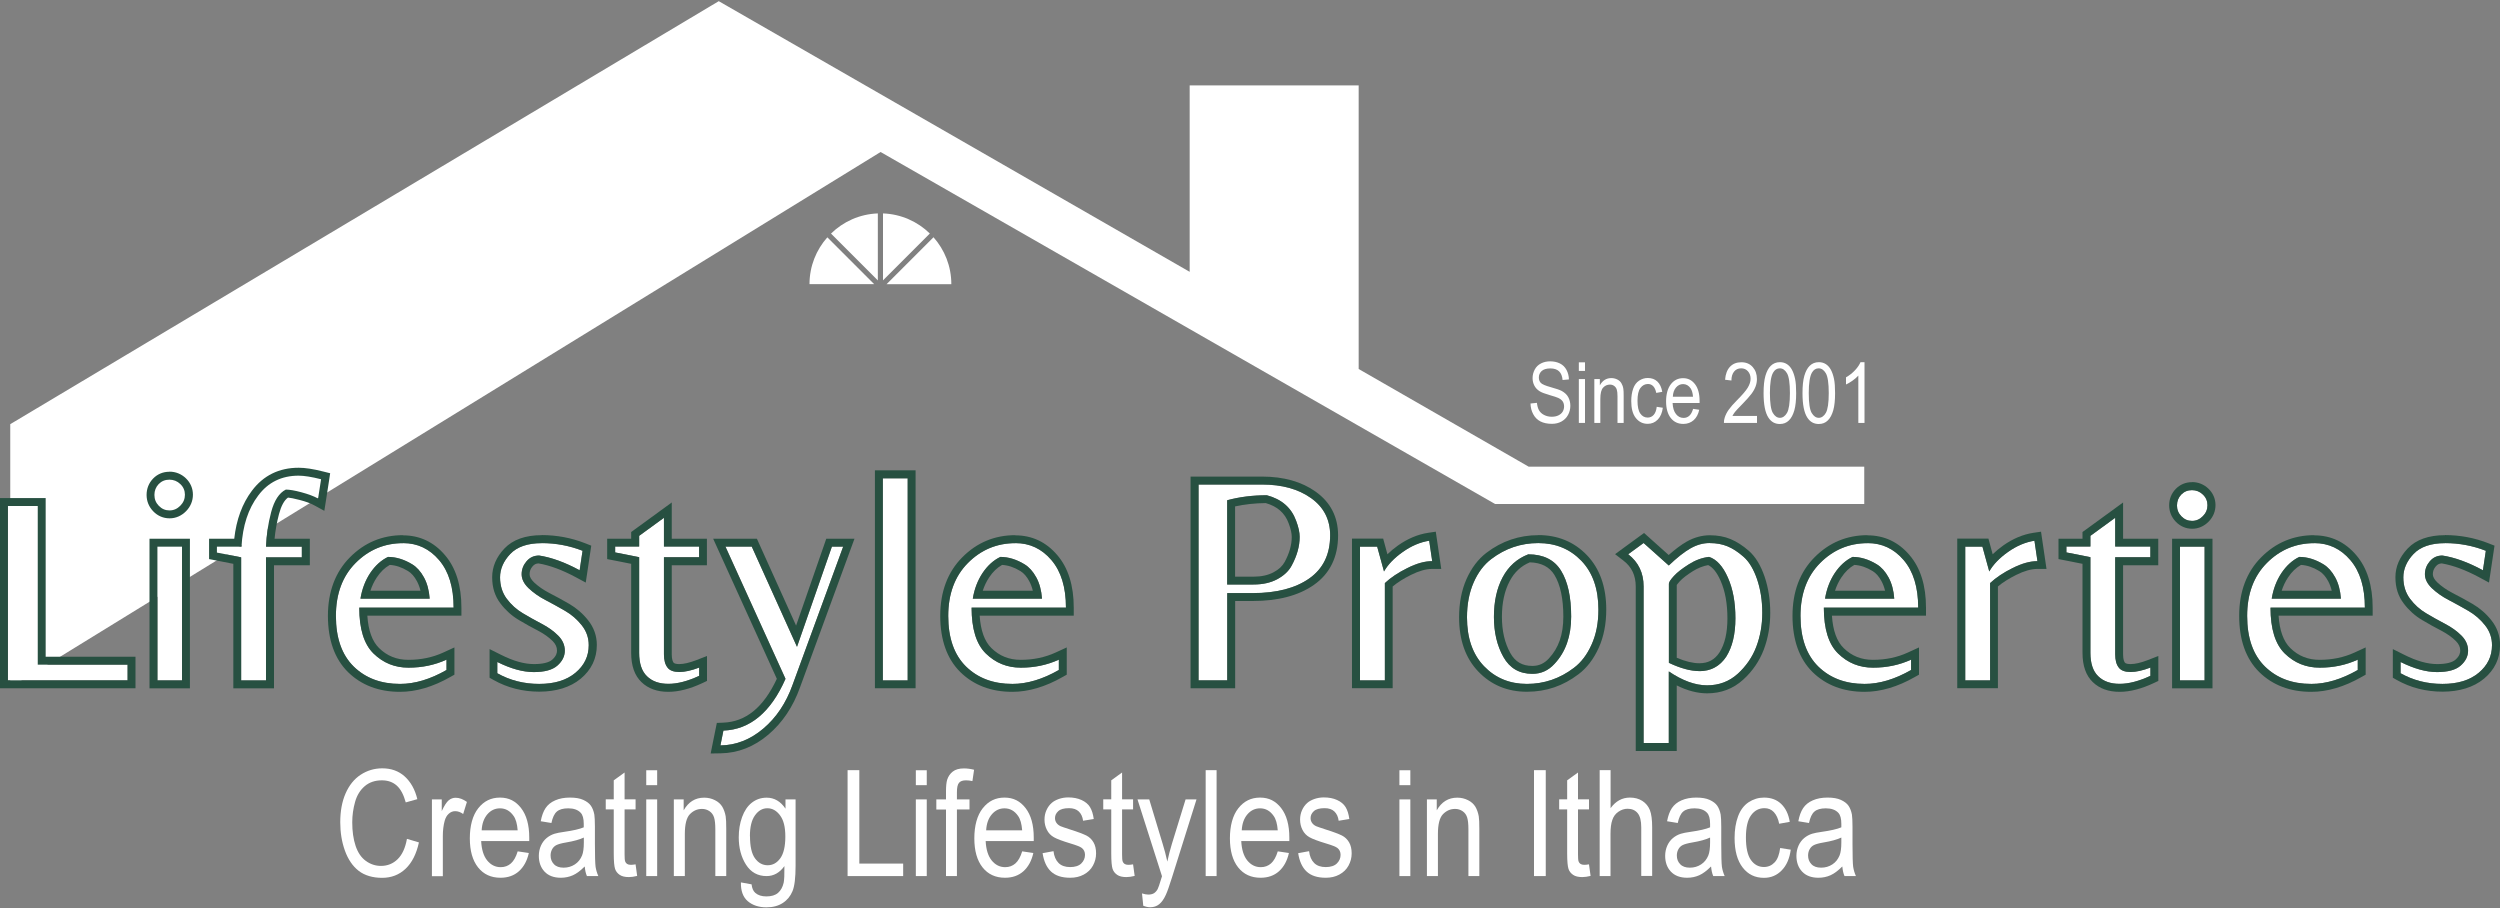 <?xml version="1.0" encoding="UTF-8"?>
<svg id="logos" xmlns="http://www.w3.org/2000/svg" viewBox="0 0 300 109">
  <rect x="0" y="0" width="300" height="109" fill="#808080" stroke="none"/>
  <defs>
    <style>
      .cls-1 {
        fill: #275041;
      }

      .cls-1, .cls-2 {
        stroke-width: 0px;
      }

      .cls-2 {
        fill: #fff;
      }
    </style>
  </defs>
  <g>
    <polygon class="cls-2" points="183.44 56 163.04 44.28 163.04 10.25 142.76 10.25 142.76 32.62 86.25 .14 1.23 50.9 1.23 82.49 105.67 18.24 179.41 60.48 223.71 60.48 223.71 56 183.44 56"/>
    <g>
      <path class="cls-2" d="M105.34,33.65v-8.04c-2.19.08-4.16.99-5.62,2.42l5.62,5.62Z"/>
      <path class="cls-2" d="M99.28,28.48c-1.33,1.5-2.14,3.46-2.14,5.62h7.76l-5.62-5.62Z"/>
      <path class="cls-2" d="M114.16,34.1c0-2.16-.81-4.13-2.14-5.63l-5.63,5.63h7.77Z"/>
      <path class="cls-2" d="M111.58,28.02c-1.46-1.42-3.43-2.33-5.62-2.41v8.03l5.62-5.62Z"/>
    </g>
  </g>
  <g>
    <path class="cls-2" d="M48.86,100.67l1.41.42c-.3,1.38-.83,2.43-1.6,3.16s-1.71,1.09-2.82,1.09-2.09-.28-2.81-.84c-.72-.56-1.27-1.37-1.65-2.42-.38-1.06-.56-2.19-.56-3.41,0-1.32.21-2.48.64-3.46s1.03-1.73,1.81-2.24c.78-.51,1.65-.77,2.59-.77,1.07,0,1.97.32,2.69.97s1.24,1.56,1.52,2.73l-1.39.39c-.25-.92-.61-1.6-1.08-2.02-.47-.42-1.06-.63-1.78-.63-.82,0-1.51.23-2.06.7-.55.47-.94,1.1-1.16,1.89-.22.79-.34,1.6-.34,2.44,0,1.08.13,2.02.4,2.83s.68,1.41,1.23,1.81,1.16.6,1.81.6c.79,0,1.46-.27,2.01-.81s.92-1.35,1.11-2.42Z"/>
    <path class="cls-2" d="M51.83,105.13v-9.2h1.18v1.4c.3-.65.58-1.08.83-1.29s.54-.31.84-.31c.44,0,.89.17,1.35.5l-.45,1.45c-.32-.23-.64-.34-.96-.34-.29,0-.54.1-.77.31-.23.2-.39.49-.49.85-.15.55-.22,1.16-.22,1.82v4.82h-1.31Z"/>
    <path class="cls-2" d="M62.11,102.16l1.35.2c-.21.94-.61,1.67-1.19,2.19s-1.32.78-2.21.78c-1.13,0-2.03-.41-2.69-1.24-.66-.83-.99-1.99-.99-3.49s.33-2.75,1.01-3.61,1.54-1.28,2.61-1.28,1.88.42,2.53,1.26.98,2.02.98,3.54c0,.09,0,.23,0,.42h-5.77c.05,1.01.29,1.79.72,2.32s.97.81,1.62.81c.48,0,.89-.15,1.23-.45s.61-.78.81-1.44ZM57.8,99.64h4.32c-.06-.77-.22-1.36-.5-1.74-.42-.6-.96-.9-1.62-.9-.6,0-1.11.24-1.52.72-.41.48-.64,1.12-.68,1.92Z"/>
    <path class="cls-2" d="M70.15,103.99c-.49.49-.95.84-1.4,1.04s-.93.3-1.45.3c-.85,0-1.5-.25-1.96-.74s-.68-1.13-.68-1.89c0-.45.09-.86.26-1.24.17-.37.4-.67.68-.9s.59-.4.94-.51c.26-.08.65-.16,1.17-.23,1.06-.15,1.84-.33,2.34-.54,0-.21,0-.35,0-.41,0-.64-.12-1.08-.37-1.34-.33-.35-.83-.53-1.49-.53-.62,0-1.07.13-1.37.39s-.51.71-.65,1.37l-1.28-.21c.12-.65.31-1.18.58-1.58.27-.4.65-.71,1.16-.93.5-.22,1.09-.33,1.76-.33s1.2.09,1.61.28c.41.19.72.42.91.7.19.28.33.63.41,1.06.04.27.07.75.07,1.44v2.08c0,1.45.03,2.37.08,2.75.06.38.17.75.33,1.11h-1.37c-.14-.32-.22-.7-.26-1.14ZM70.05,100.51c-.48.23-1.19.43-2.14.59-.54.09-.92.2-1.14.31s-.4.28-.52.51c-.12.22-.18.47-.18.74,0,.42.13.76.4,1.04.26.28.65.42,1.16.42s.95-.13,1.35-.39.68-.62.87-1.08c.14-.35.21-.87.21-1.56v-.57Z"/>
    <path class="cls-2" d="M76.27,103.73l.19,1.38c-.37.09-.7.14-.99.14-.48,0-.85-.09-1.11-.27s-.45-.41-.55-.71-.16-.91-.16-1.84v-5.3h-.96v-1.21h.96v-2.28l1.3-.94v3.22h1.32v1.21h-1.32v5.38c0,.45.02.73.07.86s.12.23.23.3.25.11.45.11c.15,0,.34-.02.58-.06Z"/>
    <path class="cls-2" d="M77.55,94.22v-1.79h1.31v1.79h-1.31ZM77.55,105.13v-9.2h1.31v9.2h-1.31Z"/>
    <path class="cls-2" d="M80.86,105.13v-9.2h1.18v1.31c.57-1.01,1.39-1.52,2.46-1.52.47,0,.89.1,1.29.3s.68.46.88.78c.19.32.33.71.41,1.15.05.29.07.79.07,1.52v5.66h-1.31v-5.6c0-.64-.05-1.11-.15-1.43-.1-.32-.28-.57-.54-.75s-.56-.28-.91-.28c-.56,0-1.04.21-1.45.63s-.61,1.22-.61,2.4v5.03h-1.31Z"/>
    <path class="cls-2" d="M88.92,105.89l1.27.23c.05.47.2.81.44,1.02.33.29.77.43,1.33.43.61,0,1.08-.14,1.41-.43s.55-.69.67-1.21c.07-.32.1-.98.09-2-.57.8-1.29,1.2-2.14,1.2-1.06,0-1.89-.46-2.47-1.37-.58-.91-.87-2.01-.87-3.28,0-.88.13-1.69.4-2.43s.65-1.32,1.16-1.72c.51-.4,1.1-.61,1.79-.61.91,0,1.67.44,2.26,1.32v-1.11h1.21v7.96c0,1.43-.12,2.45-.37,3.05-.25.6-.63,1.07-1.17,1.42s-1.19.52-1.96.52c-.92,0-1.67-.25-2.24-.74-.57-.49-.84-1.24-.82-2.23ZM90,100.36c0,1.21.2,2.09.6,2.64s.91.83,1.52.83,1.11-.28,1.51-.83.61-1.42.61-2.6-.21-1.98-.63-2.55-.93-.86-1.52-.86-1.08.28-1.49.85-.61,1.4-.61,2.51Z"/>
    <path class="cls-2" d="M101.71,105.13v-12.71h1.41v11.21h5.26v1.5h-6.67Z"/>
    <path class="cls-2" d="M109.9,94.22v-1.79h1.31v1.79h-1.31ZM109.9,105.13v-9.2h1.31v9.2h-1.31Z"/>
    <path class="cls-2" d="M113.52,105.13v-7.99h-1.16v-1.21h1.16v-.98c0-.62.05-1.08.14-1.38.13-.4.35-.73.67-.98.32-.25.76-.38,1.34-.38.37,0,.78.05,1.22.16l-.2,1.36c-.27-.06-.53-.09-.77-.09-.4,0-.68.1-.84.3-.17.2-.25.58-.25,1.14v.85h1.51v1.21h-1.51v7.99h-1.3Z"/>
    <path class="cls-2" d="M122.65,102.16l1.35.2c-.21.94-.61,1.67-1.19,2.19s-1.32.78-2.21.78c-1.13,0-2.03-.41-2.69-1.24-.66-.83-.99-1.99-.99-3.49s.33-2.75,1.01-3.61,1.54-1.28,2.61-1.28,1.88.42,2.53,1.26.98,2.02.98,3.54c0,.09,0,.23,0,.42h-5.77c.05,1.01.29,1.79.72,2.32s.97.81,1.62.81c.48,0,.89-.15,1.23-.45s.61-.78.81-1.44ZM118.34,99.64h4.32c-.06-.77-.22-1.36-.5-1.74-.42-.6-.96-.9-1.62-.9-.6,0-1.11.24-1.52.72-.41.48-.64,1.12-.68,1.92Z"/>
    <path class="cls-2" d="M125.12,102.38l1.3-.24c.07.62.28,1.09.61,1.42.33.33.8.49,1.39.49s1.05-.15,1.34-.44c.29-.29.44-.63.44-1.03,0-.35-.13-.63-.39-.83-.18-.14-.63-.32-1.34-.53-.96-.29-1.63-.54-2-.75-.37-.21-.65-.5-.84-.88-.19-.37-.29-.78-.29-1.24,0-.41.08-.79.24-1.14s.37-.64.64-.87c.2-.18.48-.33.83-.46.35-.12.73-.19,1.13-.19.61,0,1.14.1,1.6.31s.8.49,1.02.85.37.83.45,1.43l-1.28.21c-.06-.47-.23-.84-.51-1.11-.28-.27-.67-.4-1.18-.4-.6,0-1.03.12-1.29.36-.26.24-.39.51-.39.83,0,.2.05.38.16.55.11.17.27.31.5.42.13.06.52.19,1.16.4.93.29,1.57.54,1.94.72.37.19.65.46.86.82.21.36.31.8.31,1.33s-.13,1.01-.38,1.47c-.25.46-.62.81-1.1,1.07s-1.02.38-1.63.38c-1.01,0-1.77-.25-2.3-.75s-.86-1.23-1.01-2.21Z"/>
    <path class="cls-2" d="M135.97,103.73l.19,1.38c-.37.09-.7.14-.99.14-.48,0-.85-.09-1.11-.27s-.45-.41-.55-.71-.16-.91-.16-1.84v-5.3h-.96v-1.21h.96v-2.28l1.3-.94v3.22h1.32v1.21h-1.32v5.38c0,.45.02.73.07.86s.12.23.23.3.25.11.45.11c.15,0,.34-.02.58-.06Z"/>
    <path class="cls-2" d="M137.19,108.67l-.15-1.46c.29.09.54.14.75.14.29,0,.52-.06.7-.17.17-.12.32-.28.43-.49.08-.16.22-.54.4-1.16.02-.09.06-.21.12-.38l-2.94-9.22h1.41l1.61,5.33c.21.68.4,1.39.56,2.13.15-.72.33-1.42.54-2.1l1.65-5.36h1.31l-2.94,9.36c-.32,1.01-.56,1.71-.74,2.09-.23.51-.5.89-.8,1.13-.3.24-.66.36-1.08.36-.25,0-.53-.06-.85-.19Z"/>
    <path class="cls-2" d="M144.68,105.13v-12.71h1.31v12.71h-1.31Z"/>
    <path class="cls-2" d="M153.32,102.16l1.35.2c-.21.94-.61,1.67-1.19,2.19s-1.32.78-2.21.78c-1.13,0-2.03-.41-2.69-1.24-.66-.83-.99-1.99-.99-3.49s.33-2.75,1.01-3.61,1.54-1.28,2.61-1.28,1.88.42,2.53,1.26.98,2.02.98,3.54c0,.09,0,.23,0,.42h-5.77c.05,1.01.29,1.79.72,2.32s.97.81,1.62.81c.48,0,.89-.15,1.23-.45s.61-.78.81-1.44ZM149.01,99.64h4.32c-.06-.77-.22-1.36-.5-1.74-.42-.6-.96-.9-1.62-.9-.6,0-1.11.24-1.52.72-.41.48-.64,1.12-.68,1.92Z"/>
    <path class="cls-2" d="M155.79,102.38l1.3-.24c.07.62.28,1.09.61,1.42.33.33.8.49,1.39.49s1.05-.15,1.34-.44c.29-.29.44-.63.44-1.03,0-.35-.13-.63-.39-.83-.18-.14-.63-.32-1.34-.53-.96-.29-1.63-.54-2-.75-.37-.21-.65-.5-.84-.88-.19-.37-.29-.78-.29-1.24,0-.41.08-.79.24-1.14s.37-.64.64-.87c.2-.18.48-.33.83-.46.35-.12.73-.19,1.13-.19.61,0,1.14.1,1.6.31s.8.49,1.02.85.37.83.45,1.43l-1.28.21c-.06-.47-.23-.84-.51-1.11-.28-.27-.67-.4-1.18-.4-.6,0-1.03.12-1.29.36-.26.24-.39.51-.39.83,0,.2.05.38.16.55.11.17.27.31.5.42.13.06.52.19,1.16.4.93.29,1.57.54,1.94.72.37.19.65.46.86.82.21.36.31.8.31,1.33s-.13,1.01-.38,1.47c-.25.46-.62.81-1.1,1.07s-1.02.38-1.63.38c-1.01,0-1.77-.25-2.3-.75s-.86-1.23-1.01-2.21Z"/>
    <path class="cls-2" d="M167.93,94.22v-1.79h1.31v1.79h-1.31ZM167.93,105.13v-9.2h1.31v9.2h-1.31Z"/>
    <path class="cls-2" d="M171.23,105.13v-9.2h1.18v1.31c.57-1.01,1.39-1.52,2.46-1.52.47,0,.89.1,1.29.3s.68.46.88.78c.19.32.33.71.41,1.15.05.29.07.79.07,1.52v5.66h-1.31v-5.6c0-.64-.05-1.11-.15-1.43-.1-.32-.28-.57-.54-.75s-.56-.28-.91-.28c-.56,0-1.04.21-1.45.63s-.61,1.22-.61,2.4v5.03h-1.31Z"/>
    <path class="cls-2" d="M184.08,105.13v-12.71h1.41v12.71h-1.41Z"/>
    <path class="cls-2" d="M190.68,103.73l.19,1.38c-.37.09-.7.14-.99.14-.48,0-.85-.09-1.11-.27s-.45-.41-.55-.71-.16-.91-.16-1.84v-5.3h-.96v-1.21h.96v-2.28l1.3-.94v3.22h1.32v1.21h-1.32v5.38c0,.45.02.73.07.86s.12.23.23.3.25.11.45.11c.15,0,.34-.02.58-.06Z"/>
    <path class="cls-2" d="M191.96,105.13v-12.71h1.31v4.56c.61-.84,1.38-1.27,2.32-1.27.57,0,1.07.13,1.49.4s.72.64.91,1.11c.18.47.27,1.16.27,2.06v5.83h-1.31v-5.83c0-.78-.14-1.35-.43-1.7s-.69-.53-1.21-.53c-.39,0-.75.12-1.1.36s-.59.56-.73.98c-.15.41-.22.98-.22,1.7v5.04h-1.31Z"/>
    <path class="cls-2" d="M205.31,103.99c-.49.49-.95.84-1.4,1.04s-.93.3-1.45.3c-.85,0-1.5-.25-1.96-.74s-.68-1.13-.68-1.89c0-.45.09-.86.26-1.24.17-.37.4-.67.68-.9s.59-.4.94-.51c.26-.08.65-.16,1.17-.23,1.06-.15,1.84-.33,2.34-.54,0-.21,0-.35,0-.41,0-.64-.12-1.08-.37-1.34-.33-.35-.83-.53-1.49-.53-.62,0-1.07.13-1.37.39s-.51.71-.65,1.37l-1.28-.21c.12-.65.31-1.18.58-1.58.27-.4.65-.71,1.16-.93.5-.22,1.09-.33,1.76-.33s1.2.09,1.61.28c.41.19.72.42.91.7.19.28.33.63.41,1.06.04.27.07.75.07,1.44v2.08c0,1.45.03,2.37.08,2.75.06.38.17.75.33,1.11h-1.37c-.14-.32-.22-.7-.26-1.14ZM205.2,100.51c-.48.23-1.19.43-2.14.59-.54.09-.92.2-1.14.31s-.4.28-.52.51c-.12.22-.18.47-.18.74,0,.42.13.76.4,1.04.26.28.65.42,1.16.42s.95-.13,1.35-.39.68-.62.87-1.08c.14-.35.21-.87.21-1.56v-.57Z"/>
    <path class="cls-2" d="M213.6,101.76l1.29.2c-.14,1.06-.5,1.89-1.08,2.48-.58.6-1.29.9-2.14.9-1.06,0-1.91-.41-2.55-1.24-.64-.82-.97-2-.97-3.54,0-.99.14-1.86.42-2.61s.7-1.3,1.26-1.68c.57-.37,1.18-.56,1.85-.56.84,0,1.53.25,2.06.76.53.51.88,1.22,1.03,2.15l-1.27.23c-.12-.62-.34-1.08-.64-1.4s-.68-.47-1.12-.47c-.66,0-1.2.28-1.61.85-.41.56-.62,1.45-.62,2.67s.2,2.14.6,2.7.92.84,1.56.84c.51,0,.94-.19,1.29-.56s.56-.95.66-1.73Z"/>
    <path class="cls-2" d="M221.06,103.99c-.49.49-.95.84-1.4,1.04s-.93.3-1.45.3c-.85,0-1.5-.25-1.96-.74s-.68-1.13-.68-1.89c0-.45.09-.86.26-1.24.17-.37.4-.67.68-.9s.59-.4.94-.51c.26-.08.65-.16,1.17-.23,1.06-.15,1.84-.33,2.34-.54,0-.21,0-.35,0-.41,0-.64-.12-1.08-.37-1.34-.33-.35-.83-.53-1.49-.53-.62,0-1.07.13-1.37.39s-.51.71-.65,1.37l-1.28-.21c.12-.65.31-1.18.58-1.58.27-.4.65-.71,1.16-.93.5-.22,1.09-.33,1.76-.33s1.2.09,1.61.28c.41.19.72.42.91.7.19.28.33.63.41,1.06.04.27.07.75.07,1.44v2.08c0,1.45.03,2.37.08,2.75.06.38.17.75.33,1.11h-1.37c-.14-.32-.22-.7-.26-1.14ZM220.95,100.51c-.48.23-1.19.43-2.14.59-.54.09-.92.2-1.14.31s-.4.28-.52.51c-.12.22-.18.47-.18.74,0,.42.13.76.4,1.04.26.28.65.42,1.16.42s.95-.13,1.35-.39.68-.62.87-1.08c.14-.35.21-.87.21-1.56v-.57Z"/>
  </g>
  <g>
    <path class="cls-2" d="M183.68,48.42l.75-.08c.04.36.12.66.25.89s.33.42.6.56.58.22.92.22c.3,0,.57-.05.8-.16.23-.11.4-.26.52-.45.11-.19.17-.4.17-.62s-.05-.43-.16-.6-.29-.31-.54-.43c-.16-.08-.52-.19-1.07-.35s-.94-.31-1.16-.45c-.29-.18-.5-.41-.64-.68-.14-.27-.21-.57-.21-.9,0-.37.09-.71.26-1.03s.42-.56.75-.73c.33-.17.7-.25,1.1-.25.45,0,.84.09,1.18.26s.6.43.78.77.28.72.29,1.14l-.76.07c-.04-.46-.18-.81-.42-1.04s-.59-.35-1.05-.35-.83.11-1.05.32-.33.47-.33.77c0,.26.08.48.23.64.15.17.55.34,1.2.52s1.09.33,1.33.46c.35.2.61.44.77.74s.25.64.25,1.03-.09.75-.27,1.09-.45.61-.79.8-.73.28-1.16.28c-.54,0-1-.1-1.37-.29-.37-.19-.66-.48-.86-.86-.21-.38-.32-.82-.33-1.3Z"/>
    <path class="cls-2" d="M189.46,44.51v-1.03h.74v1.03h-.74ZM189.46,50.75v-5.26h.74v5.26h-.74Z"/>
    <path class="cls-2" d="M191.32,50.75v-5.26h.66v.75c.32-.58.78-.87,1.38-.87.26,0,.5.06.72.17s.38.26.49.45.19.4.23.66c.03.17.04.45.04.87v3.23h-.74v-3.2c0-.36-.03-.63-.09-.81s-.16-.32-.31-.43-.32-.16-.51-.16c-.31,0-.59.12-.81.36-.23.24-.34.7-.34,1.37v2.87h-.74Z"/>
    <path class="cls-2" d="M198.82,48.82l.72.11c-.08.6-.28,1.08-.61,1.42s-.73.51-1.2.51c-.6,0-1.07-.24-1.44-.71s-.54-1.14-.54-2.02c0-.57.08-1.06.23-1.49s.39-.75.71-.96c.32-.21.66-.32,1.04-.32.47,0,.86.14,1.16.43.3.29.49.7.58,1.23l-.72.13c-.07-.35-.19-.62-.36-.8-.17-.18-.38-.27-.63-.27-.37,0-.67.16-.91.48s-.35.83-.35,1.53.11,1.22.34,1.54c.22.32.52.48.88.48.29,0,.53-.11.72-.32s.32-.54.37-.99Z"/>
    <path class="cls-2" d="M203.15,49.06l.76.11c-.12.54-.34.96-.67,1.25s-.74.45-1.24.45c-.64,0-1.14-.24-1.51-.71-.37-.47-.56-1.14-.56-1.99s.19-1.57.57-2.06c.38-.49.87-.73,1.47-.73s1.06.24,1.43.72.55,1.15.55,2.02c0,.05,0,.13,0,.24h-3.24c.03.58.16,1.02.41,1.33.24.31.55.46.91.46.27,0,.5-.09.69-.26.19-.17.34-.45.45-.82ZM200.73,47.61h2.43c-.03-.44-.13-.77-.28-1-.23-.34-.54-.52-.91-.52-.34,0-.62.14-.85.41s-.36.64-.38,1.1Z"/>
    <path class="cls-2" d="M210.84,49.89v.86h-3.97c0-.21.02-.42.09-.62.1-.33.26-.65.49-.97s.54-.68.96-1.1c.65-.65,1.09-1.16,1.32-1.54s.34-.74.34-1.07c0-.35-.1-.65-.31-.89-.21-.24-.48-.36-.82-.36-.36,0-.64.13-.85.39-.21.26-.32.61-.32,1.07l-.76-.09c.05-.68.25-1.2.59-1.56.34-.36.79-.54,1.36-.54s1.03.19,1.37.58.5.86.5,1.44c0,.29-.05.58-.15.86-.1.28-.26.58-.49.89s-.61.74-1.14,1.28c-.44.45-.73.75-.85.91s-.23.32-.31.48h2.94Z"/>
    <path class="cls-2" d="M211.63,47.17c0-.86.07-1.55.22-2.07.15-.52.36-.93.65-1.21.29-.28.65-.43,1.09-.43.32,0,.6.08.85.24.24.16.44.38.6.68.16.3.28.66.37,1.08s.13,1,.13,1.72c0,.85-.07,1.54-.22,2.06s-.36.93-.65,1.21c-.29.29-.65.43-1.09.43-.58,0-1.03-.25-1.36-.75-.4-.6-.59-1.59-.59-2.95ZM212.39,47.17c0,1.19.12,1.99.35,2.38.23.39.52.59.85.59s.62-.2.85-.59c.23-.4.35-1.19.35-2.38s-.12-1.99-.35-2.38c-.23-.39-.52-.59-.86-.59s-.61.17-.81.52c-.25.44-.38,1.26-.38,2.45Z"/>
    <path class="cls-2" d="M216.3,47.17c0-.86.07-1.55.22-2.07.15-.52.36-.93.65-1.21.29-.28.65-.43,1.09-.43.32,0,.6.08.85.24.24.16.44.38.6.68.16.3.28.66.37,1.08s.13,1,.13,1.72c0,.85-.07,1.54-.22,2.06s-.36.93-.65,1.21c-.29.29-.65.43-1.09.43-.58,0-1.03-.25-1.36-.75-.4-.6-.59-1.59-.59-2.95ZM217.05,47.17c0,1.19.12,1.99.35,2.38.23.39.52.59.85.59s.62-.2.85-.59c.23-.4.35-1.19.35-2.38s-.12-1.99-.35-2.38c-.23-.39-.52-.59-.86-.59s-.61.17-.81.52c-.25.44-.38,1.26-.38,2.45Z"/>
    <path class="cls-2" d="M223.74,50.75h-.74v-5.68c-.18.2-.41.41-.7.61s-.55.36-.78.46v-.86c.41-.23.77-.52,1.08-.85s.53-.66.66-.97h.48v7.29Z"/>
  </g>
  <g>
    <g>
      <path class="cls-2" d="M18.54,59.39c0-.51.17-.94.51-1.3.34-.35.77-.53,1.28-.53s.95.18,1.31.53c.37.35.55.78.55,1.28s-.18.94-.55,1.31c-.37.38-.8.57-1.3.57s-.92-.18-1.28-.55-.53-.8-.53-1.31ZM18.9,81.64v-16.05h2.95v16.05h-2.95Z"/>
      <path class="cls-1" d="M20.33,57.56c.51,0,.95.18,1.31.53.37.35.55.78.55,1.28s-.18.94-.55,1.31c-.37.38-.8.57-1.3.57s-.92-.18-1.28-.55-.53-.8-.53-1.31.17-.94.51-1.3c.34-.35.77-.53,1.28-.53M21.84,65.6v16.05h-2.95v-16.05h2.95M20.33,56.61c-.76,0-1.44.28-1.96.82-.51.53-.78,1.2-.78,1.96s.28,1.43.8,1.97c.53.55,1.21.84,1.96.84s1.43-.3,1.98-.86c.54-.55.82-1.24.82-1.98s-.29-1.43-.84-1.96c-.54-.52-1.22-.8-1.97-.8h0ZM22.79,64.65h-4.85v17.95h4.85v-17.95h0Z"/>
    </g>
    <g>
      <path class="cls-2" d="M36.22,65.6v1.28h-4.3v14.77h-2.98v-14.77l-2.91-.57v-.71h2.95c.14-2.51.81-4.56,2.01-6.14,1.19-1.59,2.81-2.38,4.85-2.38.66,0,1.56.14,2.7.43l-.36,2.31c-.52-.28-1.19-.53-2.01-.75s-1.44-.32-1.86-.32c-.8.4-1.39,1.3-1.76,2.7-.37,1.4-.57,2.78-.62,4.15h4.3Z"/>
      <path class="cls-1" d="M35.83,57.08c.66,0,1.56.14,2.7.43l-.36,2.31c-.52-.28-1.19-.53-2.01-.75s-1.44-.32-1.86-.32c-.8.4-1.39,1.3-1.76,2.7-.37,1.4-.57,2.78-.62,4.15h4.3v1.28h-4.3v14.77h-2.98v-14.77l-2.91-.57v-.71h2.95c.14-2.51.81-4.56,2.01-6.14,1.19-1.59,2.81-2.38,4.85-2.38M35.83,56.13c-2.34,0-4.23.93-5.6,2.76-1.16,1.54-1.87,3.47-2.12,5.76h-3.02v2.44l.77.15,2.14.42v14.94h4.88v-14.77h4.3v-3.18h-4.23c.09-.98.27-1.97.53-2.96.26-.98.62-1.65,1.08-1.98.28.03.71.1,1.38.28.74.19,1.34.41,1.79.66l1.19.65.21-1.34.36-2.31.13-.86-.84-.21c-1.22-.31-2.18-.45-2.93-.45h0Z"/>
    </g>
    <g>
      <path class="cls-2" d="M43.11,72.91c0,2.56.57,4.4,1.72,5.52,1.15,1.12,2.54,1.69,4.19,1.69s3.16-.32,4.56-.96v1.24c-1.94,1.11-3.8,1.67-5.57,1.67-2.3,0-4.15-.7-5.57-2.09-1.42-1.4-2.13-3.42-2.13-6.07s.79-4.77,2.36-6.35c1.57-1.58,3.47-2.38,5.7-2.38,1.73,0,3.17.68,4.33,2.04,1.16,1.36,1.74,3.26,1.74,5.7h-11.32ZM46.55,66.84c-.83.4-1.54,1.05-2.13,1.93-.59.89-.98,1.91-1.17,3.07h8.31c-.07-.99-.3-1.85-.69-2.56-.39-.71-.86-1.23-1.4-1.56-.97-.59-1.94-.89-2.91-.89Z"/>
      <path class="cls-1" d="M48.36,65.17c1.73,0,3.17.68,4.33,2.04,1.16,1.36,1.74,3.26,1.74,5.7h-11.32c0,2.56.57,4.4,1.72,5.52,1.15,1.12,2.54,1.69,4.19,1.69s3.16-.32,4.56-.96v1.24c-1.94,1.11-3.8,1.67-5.57,1.67-2.3,0-4.15-.7-5.57-2.09-1.42-1.4-2.13-3.42-2.13-6.07s.79-4.77,2.36-6.35c1.57-1.58,3.47-2.38,5.7-2.38M43.25,71.84h8.31c-.07-.99-.3-1.85-.69-2.56-.39-.71-.86-1.23-1.4-1.56-.97-.59-1.94-.89-2.91-.89-.83.4-1.54,1.05-2.13,1.93-.59.89-.98,1.91-1.17,3.07M48.36,64.22c-2.48,0-4.62.89-6.37,2.66-1.75,1.76-2.64,4.13-2.64,7.02s.81,5.17,2.41,6.75c1.6,1.57,3.7,2.37,6.24,2.37,1.93,0,3.97-.6,6.05-1.79l.48-.27v-3.27l-1.35.62c-1.27.58-2.67.87-4.17.87-1.4,0-2.55-.46-3.52-1.41-.82-.8-1.29-2.1-1.41-3.89h11.29v-.95c0-2.66-.66-4.78-1.97-6.31-1.34-1.58-3.04-2.38-5.05-2.38h0ZM44.45,70.89c.19-.58.44-1.11.76-1.59.45-.68.96-1.17,1.56-1.51.72.04,1.45.28,2.2.74.4.24.76.65,1.06,1.21.18.34.33.72.43,1.15h-6.01Z"/>
    </g>
    <g>
      <path class="cls-2" d="M63.18,67.35c-.39.46-.59.98-.59,1.56s.28,1.14.83,1.67c.56.53,1.23,1.01,2.02,1.42.79.41,1.58.85,2.36,1.3.78.45,1.45,1.03,2.01,1.74.56.71.83,1.5.83,2.38,0,1.33-.53,2.43-1.6,3.32-1.07.89-2.51,1.33-4.35,1.33s-3.51-.43-5.02-1.28v-1.35c1.61.8,3.06,1.21,4.37,1.21s2.25-.26,2.84-.78c.59-.52.89-1.12.89-1.79s-.27-1.28-.8-1.81c-.53-.53-1.18-1-1.95-1.4-.77-.4-1.53-.83-2.29-1.28-.76-.45-1.4-1.03-1.93-1.74s-.8-1.57-.8-2.57.41-1.94,1.22-2.8c.82-.86,2.08-1.3,3.78-1.3s3.34.31,4.9.92l-.35,2.34c-1.75-.95-3.37-1.54-4.86-1.77-.62,0-1.12.23-1.51.69Z"/>
      <path class="cls-1" d="M65.01,65.17c1.7,0,3.34.31,4.9.92l-.35,2.34c-1.75-.95-3.37-1.54-4.86-1.77-.62,0-1.12.23-1.51.69-.39.46-.59.98-.59,1.56s.28,1.14.83,1.67c.56.53,1.23,1.01,2.02,1.42.79.41,1.58.85,2.36,1.3.78.45,1.45,1.03,2.01,1.74.56.71.83,1.5.83,2.38,0,1.33-.53,2.43-1.6,3.32-1.07.89-2.51,1.33-4.35,1.33s-3.51-.43-5.02-1.28v-1.35c1.61.8,3.06,1.21,4.37,1.21s2.25-.26,2.84-.78c.59-.52.89-1.12.89-1.79s-.27-1.28-.8-1.81c-.53-.53-1.18-1-1.95-1.4-.77-.4-1.53-.83-2.29-1.28-.76-.45-1.4-1.03-1.93-1.74s-.8-1.57-.8-2.57.41-1.94,1.22-2.8c.82-.86,2.08-1.3,3.78-1.3M65.01,64.22c-1.97,0-3.47.54-4.47,1.59-.99,1.04-1.48,2.21-1.48,3.46s.33,2.27.99,3.14c.61.81,1.35,1.48,2.21,1.99.77.46,1.56.9,2.34,1.3.68.36,1.26.77,1.72,1.23.35.35.52.72.52,1.14,0,.25-.06.63-.56,1.08-.4.36-1.17.54-2.21.54-1.15,0-2.47-.37-3.94-1.11l-1.38-.69v3.44l.48.27c1.65.93,3.5,1.4,5.49,1.4s3.72-.52,4.96-1.55c1.29-1.07,1.94-2.44,1.94-4.05,0-1.09-.35-2.09-1.04-2.96-.63-.8-1.4-1.47-2.28-1.98-.79-.46-1.6-.9-2.4-1.31-.71-.37-1.32-.8-1.81-1.26-.36-.35-.54-.67-.54-.98,0-.36.11-.66.36-.95.2-.23.41-.34.71-.35,1.36.23,2.86.79,4.48,1.66l1.19.64.2-1.34.35-2.34.11-.75-.71-.28c-1.67-.66-3.43-.99-5.25-.99h0Z"/>
    </g>
    <g>
      <path class="cls-2" d="M80.1,80.11c.28.36.76.53,1.42.53s1.46-.18,2.38-.53v.99c-1.37.64-2.6.96-3.69.96s-1.95-.3-2.57-.91c-.63-.6-.94-1.54-.94-2.82v-11.47l-2.88-.57v-.71h2.88v-1.28l2.98-2.17v3.44h4.22v1.28h-4.22v11.64c0,.71.14,1.24.43,1.6Z"/>
      <path class="cls-1" d="M79.67,62.15v3.44h4.22v1.28h-4.22v11.64c0,.71.14,1.24.43,1.6.28.36.76.53,1.42.53s1.46-.18,2.38-.53v.99c-1.37.64-2.6.96-3.69.96s-1.95-.3-2.57-.91c-.63-.6-.94-1.54-.94-2.82v-11.47l-2.88-.57v-.71h2.88v-1.28l2.98-2.17M80.62,60.29l-1.51,1.1-2.98,2.17-.39.28v.81h-2.88v2.44l.77.15,2.11.42v10.68c0,1.54.41,2.72,1.23,3.51.81.78,1.89,1.17,3.23,1.17,1.22,0,2.6-.35,4.09-1.05l.55-.26v-2.99l-1.29.5c-.81.31-1.49.47-2.04.47-.34,0-.59-.06-.68-.17-.08-.1-.22-.37-.22-1v-10.69h4.22v-3.18h-4.22v-4.36h0Z"/>
    </g>
    <g>
      <path class="cls-2" d="M99.83,65.6h1.35l-6.07,16.58c-.78,2.18-1.95,3.93-3.51,5.25-1.56,1.33-3.28,2-5.15,2.02l.36-1.78c3.19-.12,5.68-2.19,7.45-6.21l-7.21-15.87h3.16l5.43,12.03,4.19-12.03Z"/>
      <path class="cls-1" d="M101.18,65.6l-6.07,16.58c-.78,2.18-1.95,3.93-3.51,5.25s-3.28,2-5.15,2.02l.36-1.78c3.19-.12,5.68-2.19,7.45-6.21l-7.21-15.87h3.16l5.43,12.03,4.19-12.03h1.35M102.54,64.65h-3.39l-.22.64-3.4,9.78-4.45-9.86-.25-.56h-5.25l.61,1.34,7.03,15.47c-1.61,3.44-3.72,5.16-6.45,5.26l-.75.03-.15.74-.36,1.78-.23,1.15,1.18-.02c2.09-.03,4.02-.78,5.75-2.25,1.68-1.43,2.96-3.33,3.79-5.66l6.07-16.57.47-1.28h0Z"/>
    </g>
    <g>
      <path class="cls-2" d="M108.92,57.4v24.25h-2.98v-24.25h2.98Z"/>
      <path class="cls-1" d="M108.92,57.4v24.25h-2.98v-24.25h2.98M109.87,56.44h-4.88v26.15h4.88v-26.15h0Z"/>
    </g>
    <g>
      <path class="cls-2" d="M116.59,72.91c0,2.56.57,4.4,1.72,5.52,1.15,1.12,2.54,1.69,4.19,1.69s3.16-.32,4.56-.96v1.24c-1.94,1.11-3.8,1.67-5.57,1.67-2.3,0-4.15-.7-5.57-2.09-1.42-1.4-2.13-3.42-2.13-6.07s.79-4.77,2.36-6.35c1.57-1.58,3.47-2.38,5.7-2.38,1.73,0,3.17.68,4.33,2.04,1.16,1.36,1.74,3.26,1.74,5.7h-11.32ZM120.03,66.84c-.83.4-1.54,1.05-2.13,1.93-.59.89-.98,1.91-1.17,3.07h8.31c-.07-.99-.3-1.85-.69-2.56-.39-.71-.86-1.23-1.4-1.56-.97-.59-1.94-.89-2.91-.89Z"/>
      <path class="cls-1" d="M121.84,65.17c1.73,0,3.17.68,4.33,2.04,1.16,1.36,1.74,3.26,1.74,5.7h-11.32c0,2.56.57,4.4,1.72,5.52,1.15,1.12,2.54,1.69,4.19,1.69s3.16-.32,4.56-.96v1.24c-1.94,1.11-3.8,1.67-5.57,1.67-2.3,0-4.15-.7-5.57-2.09-1.42-1.4-2.13-3.42-2.13-6.07s.79-4.77,2.36-6.35c1.57-1.58,3.47-2.38,5.7-2.38M116.73,71.84h8.31c-.07-.99-.3-1.85-.69-2.56-.39-.71-.86-1.23-1.4-1.56-.97-.59-1.94-.89-2.91-.89-.83.4-1.54,1.05-2.13,1.93-.59.89-.98,1.91-1.17,3.07M121.84,64.22c-2.48,0-4.62.89-6.37,2.66-1.75,1.76-2.64,4.13-2.64,7.02s.81,5.17,2.41,6.75c1.6,1.57,3.7,2.37,6.24,2.37,1.93,0,3.97-.6,6.05-1.79l.48-.27v-3.27l-1.35.62c-1.27.58-2.67.87-4.17.87-1.4,0-2.55-.46-3.52-1.41-.82-.8-1.29-2.1-1.41-3.89h11.29v-.95c0-2.66-.66-4.78-1.97-6.31-1.34-1.58-3.04-2.38-5.05-2.38h0ZM117.93,70.89c.19-.58.44-1.11.76-1.59.45-.68.96-1.17,1.56-1.51.72.04,1.45.28,2.2.74.4.24.76.65,1.06,1.21.18.34.33.72.43,1.15h-6.01Z"/>
    </g>
    <g>
      <path class="cls-2" d="M159.61,64.25c0,2.27-.83,3.99-2.5,5.17-1.67,1.17-3.93,1.76-6.8,1.76h-3.05v10.47h-3.44v-23.5h7.63c2.39,0,4.35.54,5.88,1.63,1.53,1.09,2.29,2.58,2.29,4.47ZM147.26,70.14h3.16c1.11,0,2.06-.21,2.86-.64.79-.43,1.37-.97,1.72-1.63.64-1.18.96-2.33.96-3.44,0-.54-.14-1.19-.43-1.95-.57-1.56-1.74-2.58-3.51-3.05-1.7,0-3.29.2-4.76.6v10.12Z"/>
      <path class="cls-1" d="M151.45,58.14c2.39,0,4.35.54,5.88,1.63,1.53,1.09,2.29,2.58,2.29,4.47,0,2.27-.83,3.99-2.5,5.17-1.67,1.17-3.93,1.76-6.8,1.76h-3.05v10.47h-3.44v-23.5h7.63M147.26,70.14h3.16c1.11,0,2.06-.21,2.86-.64.79-.43,1.37-.97,1.72-1.63.64-1.18.96-2.33.96-3.44,0-.54-.14-1.19-.43-1.95-.57-1.56-1.74-2.58-3.51-3.05-1.7,0-3.29.2-4.76.6v10.12M151.45,57.19h-8.58v25.4h5.35v-10.47h2.1c3.05,0,5.52-.65,7.34-1.93,1.93-1.35,2.91-3.35,2.91-5.94,0-2.21-.9-3.97-2.69-5.25-1.68-1.2-3.85-1.81-6.43-1.81h0ZM148.21,60.77c1.15-.25,2.38-.39,3.68-.4,1.4.4,2.3,1.2,2.75,2.43.25.66.37,1.2.37,1.63,0,.95-.28,1.95-.84,2.99-.27.5-.7.91-1.34,1.25-.65.35-1.46.53-2.41.53h-2.21v-8.42h0Z"/>
    </g>
    <g>
      <path class="cls-2" d="M166.18,81.64h-2.98v-16.05h2.06l.82,2.98c.47-.83,1.22-1.61,2.25-2.34s2.09-1.18,3.18-1.35l.36,2.45c-.88,0-1.86.27-2.96.82-1.1.54-2.01,1.15-2.72,1.81v11.68Z"/>
      <path class="cls-1" d="M171.5,64.89l.36,2.45c-.88,0-1.86.27-2.96.82-1.1.54-2.01,1.15-2.72,1.81v11.68h-2.98v-16.05h2.06l.82,2.98c.47-.83,1.22-1.61,2.25-2.34s2.09-1.18,3.18-1.35M172.31,63.8l-.95.14c-1.23.19-2.44.7-3.59,1.51-.48.34-.9.69-1.28,1.06l-.32-1.18-.19-.7h-3.74v17.95h4.88v-12.2c.59-.5,1.33-.96,2.19-1.39.96-.48,1.82-.72,2.54-.72h1.1l-.16-1.09-.36-2.45-.14-.95h0Z"/>
    </g>
    <g>
      <path class="cls-2" d="M184.6,65.17c2.08,0,3.8.71,5.17,2.13,1.36,1.42,2.04,3.37,2.04,5.86,0,1.59-.27,2.98-.82,4.19-.54,1.21-1.25,2.14-2.13,2.8-1.68,1.28-3.56,1.92-5.63,1.92s-3.79-.71-5.15-2.13c-1.36-1.42-2.04-3.37-2.04-5.86,0-1.59.27-2.98.8-4.19s1.24-2.14,2.11-2.8c1.68-1.28,3.56-1.92,5.64-1.92ZM183.89,80.86c1.04,0,1.93-.4,2.66-1.21,1.33-1.42,1.99-3.31,1.99-5.66s-.4-4.19-1.21-5.5c-.8-1.31-2.12-1.97-3.94-1.97-1.35.52-2.37,1.44-3.07,2.75-.7,1.31-1.05,2.9-1.05,4.76s.38,3.46,1.14,4.81c.76,1.35,1.92,2.02,3.48,2.02Z"/>
      <path class="cls-1" d="M184.6,65.17c2.08,0,3.8.71,5.17,2.13,1.36,1.42,2.04,3.37,2.04,5.86,0,1.59-.27,2.98-.82,4.19-.54,1.21-1.25,2.14-2.13,2.8-1.68,1.28-3.56,1.92-5.63,1.92s-3.79-.71-5.15-2.13c-1.36-1.42-2.04-3.37-2.04-5.86,0-1.59.27-2.98.8-4.19s1.24-2.14,2.11-2.8c1.68-1.28,3.56-1.92,5.64-1.92M183.89,80.86c1.04,0,1.93-.4,2.66-1.21,1.33-1.42,1.99-3.31,1.99-5.66s-.4-4.19-1.21-5.5c-.8-1.31-2.12-1.97-3.94-1.97-1.35.52-2.37,1.44-3.07,2.75-.7,1.31-1.05,2.9-1.05,4.76s.38,3.46,1.14,4.81c.76,1.35,1.92,2.02,3.48,2.02M184.6,64.22c-2.29,0-4.38.71-6.22,2.11-1,.76-1.81,1.83-2.41,3.18-.58,1.32-.88,2.86-.88,4.57,0,2.73.78,4.92,2.31,6.51,1.54,1.61,3.5,2.42,5.83,2.42s4.36-.71,6.2-2.11c1-.75,1.81-1.82,2.42-3.17.6-1.33.9-2.87.9-4.58,0-2.73-.78-4.92-2.31-6.52-1.54-1.61-3.51-2.42-5.85-2.42h0ZM183.89,79.91c-1.22,0-2.06-.49-2.65-1.54-.67-1.2-1.01-2.66-1.01-4.34s.31-3.14.94-4.31c.56-1.06,1.35-1.8,2.41-2.24,1.38.04,2.35.54,2.95,1.51.71,1.16,1.07,2.84,1.07,5.01s-.57,3.76-1.73,5.01c-.56.61-1.2.9-1.97.9h0Z"/>
    </g>
    <g>
      <path class="cls-2" d="M202.87,65.81c.75-.43,1.51-.64,2.31-.64s1.5.13,2.13.39c.63.26,1.27.68,1.93,1.26.66.58,1.2,1.48,1.62,2.7.41,1.22.62,2.56.62,4.01s-.24,2.81-.71,4.06c-.47,1.25-1.22,2.34-2.24,3.27-1.02.92-2.24,1.38-3.67,1.38s-2.96-.56-4.6-1.67v8.59h-3.02v-18.78c0-1.63-.62-2.92-1.85-3.87l1.85-1.35,3.02,2.7c.99-.95,1.86-1.63,2.61-2.06ZM200.26,70.03v9.51c3.24,1.54,5.54,1.29,6.89-.75.73-1.16,1.1-2.69,1.1-4.6s-.3-3.54-.91-4.9c-.6-1.36-1.36-2.18-2.25-2.47-.83.09-1.64.39-2.43.89-.79.5-1.39.96-1.79,1.4-.4.44-.6.74-.6.91Z"/>
      <path class="cls-1" d="M205.17,65.17c.79,0,1.5.13,2.13.39.63.26,1.27.68,1.93,1.26.66.58,1.2,1.48,1.62,2.7.41,1.22.62,2.56.62,4.01s-.24,2.81-.71,4.06c-.47,1.25-1.22,2.34-2.24,3.27-1.02.92-2.24,1.38-3.67,1.38s-2.96-.56-4.6-1.67v8.59h-3.02v-18.78c0-1.63-.62-2.92-1.85-3.87l1.85-1.35,3.02,2.7c.99-.95,1.86-1.63,2.61-2.06.75-.43,1.51-.64,2.31-.64M203.92,80.54c1.38,0,2.46-.58,3.23-1.74.73-1.16,1.1-2.69,1.1-4.6s-.3-3.54-.91-4.9c-.6-1.36-1.36-2.18-2.25-2.47-.83.09-1.64.39-2.43.89-.79.5-1.39.96-1.79,1.4-.4.44-.6.74-.6.91v9.51c1.4.66,2.62.99,3.66.99M197.3,63.95l-.62.45-1.85,1.35-1.02.75,1,.77c.99.76,1.48,1.78,1.48,3.12v19.73h4.92v-7.87c1.26.63,2.48.95,3.65.95,1.67,0,3.12-.55,4.31-1.63,1.13-1.02,1.96-2.24,2.49-3.63.51-1.36.77-2.84.77-4.4s-.23-3-.67-4.32c-.47-1.37-1.1-2.42-1.89-3.11-.74-.65-1.48-1.12-2.2-1.42-.74-.31-1.58-.46-2.5-.46s-1.89.26-2.78.77c-.65.37-1.35.9-2.15,1.6l-2.37-2.12-.57-.51h0ZM201.21,70.2c.05-.07.15-.21.35-.43.34-.37.88-.79,1.6-1.24.6-.37,1.21-.61,1.82-.72.55.26,1.06.89,1.49,1.88.55,1.23.82,2.75.82,4.51s-.32,3.09-.95,4.09c-.58.88-1.36,1.3-2.42,1.3-.77,0-1.68-.22-2.71-.66v-8.73h0Z"/>
    </g>
    <g>
      <path class="cls-2" d="M218.86,72.91c0,2.56.57,4.4,1.72,5.52,1.15,1.12,2.54,1.69,4.19,1.69s3.16-.32,4.56-.96v1.24c-1.94,1.11-3.8,1.67-5.57,1.67-2.3,0-4.15-.7-5.57-2.09-1.42-1.4-2.13-3.42-2.13-6.07s.79-4.77,2.36-6.35c1.57-1.58,3.47-2.38,5.7-2.38,1.73,0,3.17.68,4.33,2.04,1.16,1.36,1.74,3.26,1.74,5.7h-11.32ZM222.3,66.84c-.83.4-1.54,1.05-2.13,1.93-.59.89-.98,1.91-1.17,3.07h8.31c-.07-.99-.3-1.85-.69-2.56-.39-.71-.86-1.23-1.4-1.56-.97-.59-1.94-.89-2.91-.89Z"/>
      <path class="cls-1" d="M224.11,65.17c1.73,0,3.17.68,4.33,2.04,1.16,1.36,1.74,3.26,1.74,5.7h-11.32c0,2.56.57,4.4,1.72,5.52,1.15,1.12,2.54,1.69,4.19,1.69s3.16-.32,4.56-.96v1.24c-1.94,1.11-3.8,1.67-5.57,1.67-2.3,0-4.15-.7-5.57-2.09-1.42-1.4-2.13-3.42-2.13-6.07s.79-4.77,2.36-6.35c1.57-1.58,3.47-2.38,5.7-2.38M219,71.84h8.31c-.07-.99-.3-1.85-.69-2.56-.39-.71-.86-1.23-1.4-1.56-.97-.59-1.94-.89-2.91-.89-.83.4-1.54,1.05-2.13,1.93-.59.89-.98,1.91-1.17,3.07M224.11,64.22c-2.48,0-4.62.89-6.37,2.66-1.75,1.76-2.64,4.13-2.64,7.02s.81,5.17,2.41,6.75c1.6,1.57,3.7,2.37,6.24,2.37,1.93,0,3.97-.6,6.05-1.79l.48-.27v-3.27l-1.35.62c-1.27.58-2.67.87-4.17.87-1.4,0-2.55-.46-3.52-1.41-.82-.8-1.29-2.1-1.41-3.89h11.29v-.95c0-2.66-.66-4.78-1.97-6.31-1.34-1.58-3.04-2.38-5.05-2.38h0ZM220.2,70.89c.19-.58.44-1.11.76-1.59.45-.68.96-1.17,1.56-1.51.72.04,1.45.28,2.2.74.4.24.76.65,1.06,1.21.18.34.33.72.43,1.15h-6.01Z"/>
    </g>
    <g>
      <path class="cls-2" d="M238.81,81.64h-2.98v-16.05h2.06l.82,2.98c.47-.83,1.22-1.61,2.25-2.34s2.09-1.18,3.18-1.35l.36,2.45c-.88,0-1.86.27-2.96.82-1.1.54-2.01,1.15-2.72,1.81v11.68Z"/>
      <path class="cls-1" d="M244.13,64.89l.36,2.45c-.88,0-1.86.27-2.96.82-1.1.54-2.01,1.15-2.72,1.81v11.68h-2.98v-16.05h2.06l.82,2.98c.47-.83,1.22-1.61,2.25-2.34s2.09-1.18,3.18-1.35M244.94,63.8l-.95.14c-1.23.19-2.44.7-3.59,1.51-.48.34-.9.69-1.28,1.06l-.32-1.18-.19-.7h-3.74v17.95h4.88v-12.2c.59-.5,1.33-.96,2.19-1.39.96-.48,1.82-.72,2.54-.72h1.1l-.16-1.09-.36-2.45-.14-.95h0Z"/>
    </g>
    <g>
      <path class="cls-2" d="M254.25,80.11c.28.36.76.53,1.42.53s1.46-.18,2.38-.53v.99c-1.37.64-2.6.96-3.69.96s-1.95-.3-2.57-.91c-.63-.6-.94-1.54-.94-2.82v-11.47l-2.88-.57v-.71h2.88v-1.28l2.98-2.17v3.44h4.22v1.28h-4.22v11.64c0,.71.14,1.24.43,1.6Z"/>
      <path class="cls-1" d="M253.82,62.15v3.44h4.22v1.28h-4.22v11.64c0,.71.14,1.24.43,1.6.28.36.76.53,1.42.53s1.46-.18,2.38-.53v.99c-1.37.64-2.6.96-3.69.96s-1.95-.3-2.57-.91c-.63-.6-.94-1.54-.94-2.82v-11.47l-2.88-.57v-.71h2.88v-1.28l2.98-2.17M254.78,60.29l-1.51,1.1-2.98,2.17-.39.28v.81h-2.88v2.44l.77.15,2.11.42v10.68c0,1.54.41,2.72,1.23,3.51.81.78,1.89,1.17,3.23,1.17,1.22,0,2.6-.35,4.09-1.05l.55-.26v-2.99l-1.29.5c-.81.31-1.49.47-2.04.47-.34,0-.59-.06-.68-.17-.08-.1-.22-.37-.22-1v-10.69h4.22v-3.18h-4.22v-4.36h0Z"/>
    </g>
    <g>
      <path class="cls-2" d="M261.24,60.64c0-.51.17-.94.51-1.3.34-.35.77-.53,1.28-.53s.95.18,1.31.53c.37.35.55.78.55,1.28s-.18.94-.55,1.31c-.37.38-.8.57-1.3.57s-.92-.18-1.28-.55-.53-.8-.53-1.31ZM261.6,81.64v-16.05h2.95v16.05h-2.95Z"/>
      <path class="cls-1" d="M263.04,58.82c.51,0,.95.18,1.31.53.37.35.55.78.55,1.28s-.18.94-.55,1.31c-.37.38-.8.57-1.3.57s-.92-.18-1.28-.55-.53-.8-.53-1.31.17-.94.51-1.3c.34-.35.77-.53,1.28-.53M264.55,65.6v16.05h-2.95v-16.05h2.95M263.04,57.86c-.76,0-1.44.28-1.96.82-.51.53-.78,1.2-.78,1.96s.28,1.43.8,1.97c.53.55,1.21.84,1.96.84s1.43-.3,1.98-.86c.54-.55.82-1.24.82-1.98s-.29-1.43-.84-1.96c-.54-.52-1.22-.8-1.97-.8h0ZM265.5,64.65h-4.85v17.95h4.85v-17.95h0Z"/>
    </g>
    <g>
      <path class="cls-2" d="M272.46,72.91c0,2.56.57,4.4,1.72,5.52,1.15,1.12,2.54,1.69,4.19,1.69s3.16-.32,4.56-.96v1.24c-1.94,1.11-3.8,1.67-5.57,1.67-2.3,0-4.15-.7-5.57-2.09-1.42-1.4-2.13-3.42-2.13-6.07s.79-4.77,2.36-6.35c1.57-1.58,3.47-2.38,5.7-2.38,1.73,0,3.17.68,4.33,2.04,1.16,1.36,1.74,3.26,1.74,5.7h-11.32ZM275.9,66.84c-.83.4-1.54,1.05-2.13,1.93-.59.89-.98,1.91-1.17,3.07h8.31c-.07-.99-.3-1.85-.69-2.56-.39-.71-.86-1.23-1.4-1.56-.97-.59-1.94-.89-2.91-.89Z"/>
      <path class="cls-1" d="M277.71,65.17c1.73,0,3.17.68,4.33,2.04,1.16,1.36,1.74,3.26,1.74,5.7h-11.32c0,2.56.57,4.4,1.72,5.52,1.15,1.12,2.54,1.69,4.19,1.69s3.16-.32,4.56-.96v1.24c-1.94,1.11-3.8,1.67-5.57,1.67-2.3,0-4.15-.7-5.57-2.09-1.42-1.4-2.13-3.42-2.13-6.07s.79-4.77,2.36-6.35c1.57-1.58,3.47-2.38,5.7-2.38M272.6,71.84h8.31c-.07-.99-.3-1.85-.69-2.56-.39-.71-.86-1.23-1.4-1.56-.97-.59-1.94-.89-2.91-.89-.83.4-1.54,1.05-2.13,1.93-.59.89-.98,1.91-1.17,3.07M277.71,64.22c-2.48,0-4.62.89-6.37,2.66-1.75,1.76-2.64,4.13-2.64,7.02s.81,5.17,2.41,6.75c1.6,1.57,3.7,2.37,6.24,2.37,1.93,0,3.97-.6,6.05-1.79l.48-.27v-3.27l-1.35.62c-1.27.58-2.67.87-4.17.87-1.4,0-2.55-.46-3.52-1.41-.82-.8-1.29-2.1-1.41-3.89h11.29v-.95c0-2.66-.66-4.78-1.97-6.31-1.34-1.58-3.04-2.38-5.05-2.38h0ZM273.8,70.89c.19-.58.44-1.11.76-1.59.45-.68.96-1.17,1.56-1.51.72.04,1.45.28,2.2.74.4.24.76.65,1.06,1.21.18.34.33.72.43,1.15h-6.01Z"/>
    </g>
    <g>
      <path class="cls-2" d="M291.58,67.35c-.39.46-.59.98-.59,1.56s.28,1.14.83,1.67c.56.53,1.23,1.01,2.02,1.42.79.41,1.58.85,2.36,1.3.78.45,1.45,1.03,2.01,1.74.56.71.83,1.5.83,2.38,0,1.33-.53,2.43-1.6,3.32-1.07.89-2.51,1.33-4.35,1.33s-3.51-.43-5.02-1.28v-1.35c1.61.8,3.06,1.21,4.37,1.21s2.25-.26,2.84-.78c.59-.52.89-1.12.89-1.79s-.27-1.28-.8-1.81c-.53-.53-1.18-1-1.95-1.4-.77-.4-1.53-.83-2.29-1.28-.76-.45-1.4-1.03-1.93-1.74s-.8-1.57-.8-2.57.41-1.94,1.22-2.8c.82-.86,2.08-1.3,3.78-1.3s3.34.31,4.9.92l-.35,2.34c-1.75-.95-3.37-1.54-4.86-1.77-.62,0-1.12.23-1.51.69Z"/>
      <path class="cls-1" d="M293.4,65.17c1.7,0,3.34.31,4.9.92l-.35,2.34c-1.75-.95-3.37-1.54-4.86-1.77-.62,0-1.12.23-1.51.69-.39.46-.59.98-.59,1.56s.28,1.14.83,1.67c.56.53,1.23,1.01,2.02,1.42.79.41,1.58.85,2.36,1.3.78.45,1.45,1.03,2.01,1.74.56.71.83,1.5.83,2.38,0,1.33-.53,2.43-1.6,3.32-1.07.89-2.51,1.33-4.35,1.33s-3.51-.43-5.02-1.28v-1.35c1.61.8,3.06,1.21,4.37,1.21s2.25-.26,2.84-.78c.59-.52.89-1.12.89-1.79s-.27-1.28-.8-1.81c-.53-.53-1.18-1-1.95-1.4-.77-.4-1.53-.83-2.29-1.28-.76-.45-1.4-1.03-1.93-1.74-.53-.71-.8-1.57-.8-2.57s.41-1.94,1.22-2.8c.82-.86,2.08-1.3,3.78-1.3M293.4,64.22c-1.97,0-3.47.54-4.47,1.59-.99,1.04-1.48,2.21-1.48,3.46s.33,2.27.99,3.14c.61.81,1.35,1.48,2.21,1.99.77.46,1.56.9,2.34,1.3.68.36,1.26.77,1.72,1.23.35.35.52.72.52,1.14,0,.25-.06.63-.56,1.08-.4.36-1.17.54-2.21.54-1.15,0-2.47-.37-3.94-1.11l-1.38-.69v3.44l.48.27c1.65.93,3.5,1.4,5.49,1.4s3.72-.52,4.96-1.55c1.29-1.07,1.94-2.44,1.94-4.05,0-1.09-.35-2.09-1.04-2.96-.63-.8-1.4-1.47-2.28-1.98-.79-.46-1.6-.9-2.4-1.31-.71-.37-1.32-.8-1.81-1.26-.36-.35-.54-.67-.54-.98,0-.36.11-.66.36-.95.2-.23.41-.34.71-.35,1.36.23,2.86.79,4.48,1.66l1.19.64.2-1.34.35-2.34.11-.75-.71-.28c-1.67-.66-3.43-.99-5.25-.99h0Z"/>
    </g>
    <g>
      <polygon class="cls-2" points="4.53 79.76 4.53 60.72 .95 60.72 .95 81.64 3.14 81.64 4.53 81.64 15.31 81.64 15.31 79.76 4.53 79.76"/>
      <path class="cls-1" d="M4.53,60.72v19.04h10.78v1.88H.95v-20.92h3.58M5.48,59.77H0v22.82h16.26v-3.78H5.48v-19.04h0Z"/>
    </g>
  </g>
</svg>